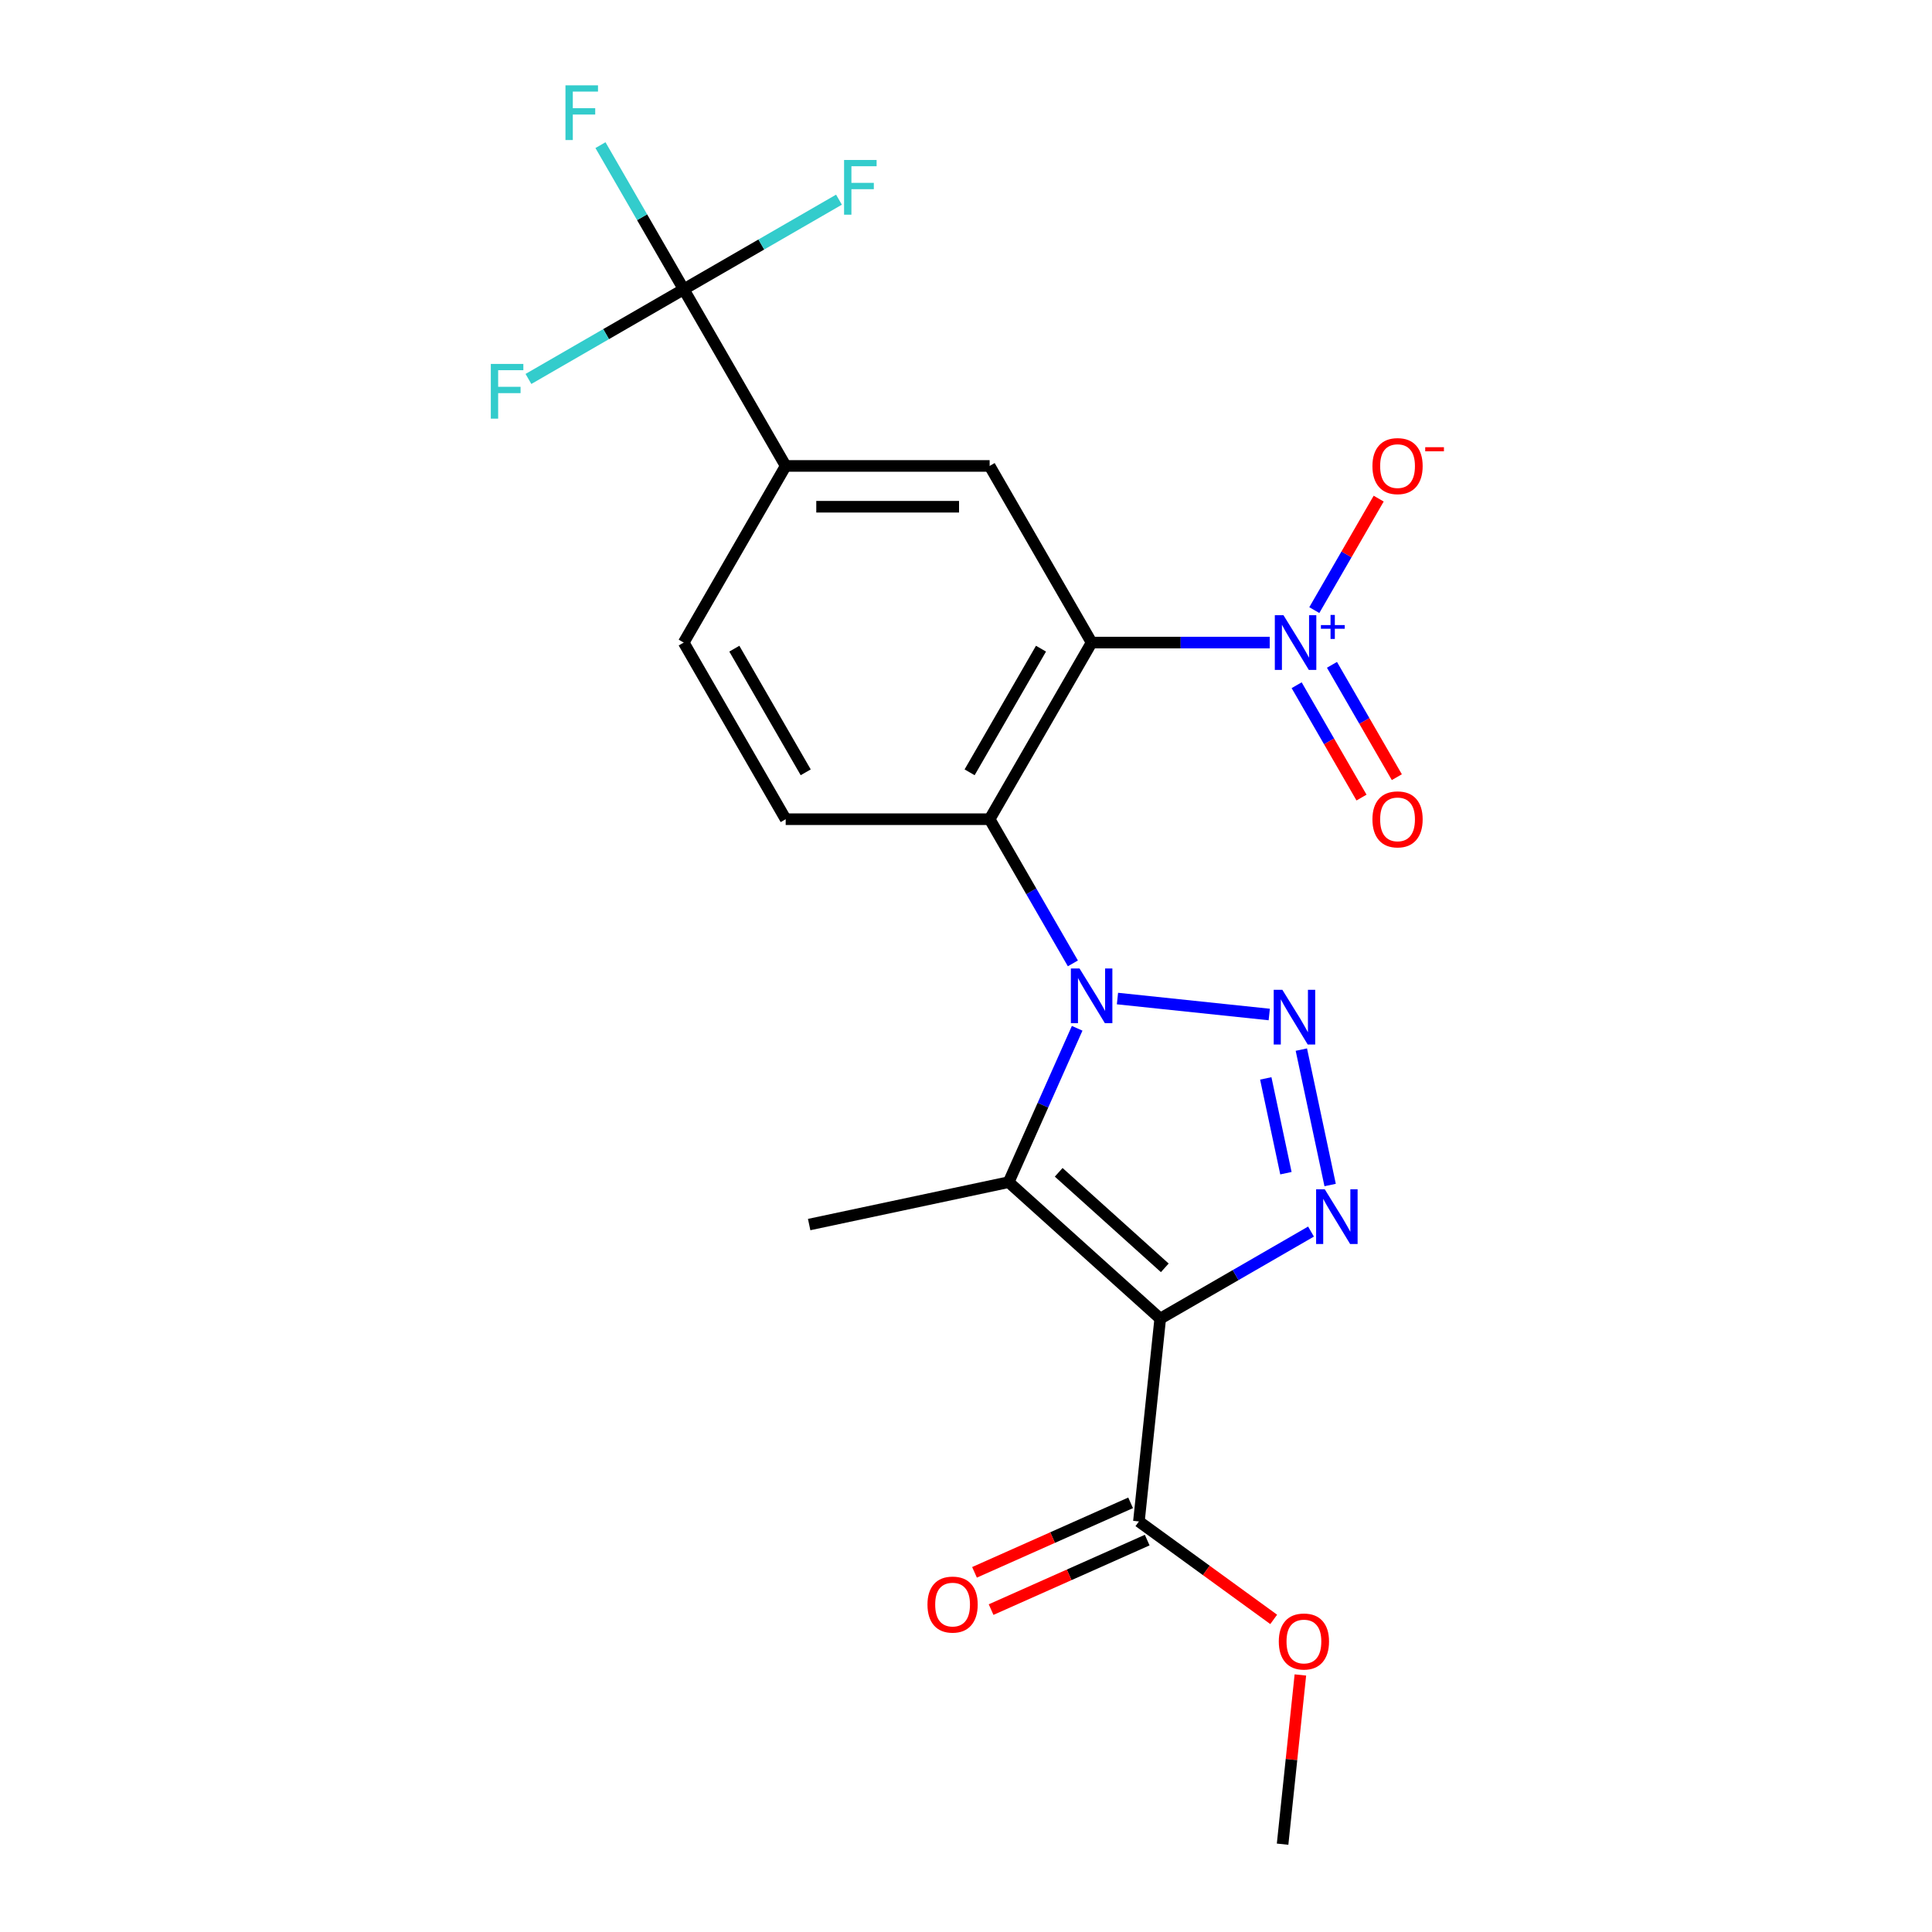 <?xml version='1.0' encoding='iso-8859-1'?>
<svg version='1.1' baseProfile='full'
              xmlns='http://www.w3.org/2000/svg'
                      xmlns:rdkit='http://www.rdkit.org/xml'
                      xmlns:xlink='http://www.w3.org/1999/xlink'
                  xml:space='preserve'
width='1000px' height='1000px' viewBox='0 0 1000 1000'>
<!-- END OF HEADER -->
<rect style='opacity:1.0;fill:#FFFFFF;stroke:none' width='1000' height='1000' x='0' y='0'> </rect>
<path class='bond-1' d='M 578.398,516.847 L 656.964,525.105' style='fill:none;fill-rule:evenodd;stroke:#0000FF;stroke-width:6px;stroke-linecap:butt;stroke-linejoin:miter;stroke-opacity:1' />
<path class='bond-2' d='M 557.539,532.24 L 539.81,572.061' style='fill:none;fill-rule:evenodd;stroke:#0000FF;stroke-width:6px;stroke-linecap:butt;stroke-linejoin:miter;stroke-opacity:1' />
<path class='bond-2' d='M 539.81,572.061 L 522.081,611.881' style='fill:none;fill-rule:evenodd;stroke:#000000;stroke-width:6px;stroke-linecap:butt;stroke-linejoin:miter;stroke-opacity:1' />
<path class='bond-5' d='M 555.32,498.642 L 533.778,461.33' style='fill:none;fill-rule:evenodd;stroke:#0000FF;stroke-width:6px;stroke-linecap:butt;stroke-linejoin:miter;stroke-opacity:1' />
<path class='bond-5' d='M 533.778,461.33 L 512.236,424.018' style='fill:none;fill-rule:evenodd;stroke:#000000;stroke-width:6px;stroke-linecap:butt;stroke-linejoin:miter;stroke-opacity:1' />
<path class='bond-0' d='M 600.532,682.519 L 522.081,611.881' style='fill:none;fill-rule:evenodd;stroke:#000000;stroke-width:6px;stroke-linecap:butt;stroke-linejoin:miter;stroke-opacity:1' />
<path class='bond-0' d='M 602.892,656.233 L 547.976,606.786' style='fill:none;fill-rule:evenodd;stroke:#000000;stroke-width:6px;stroke-linecap:butt;stroke-linejoin:miter;stroke-opacity:1' />
<path class='bond-9' d='M 600.532,682.519 L 589.498,787.507' style='fill:none;fill-rule:evenodd;stroke:#000000;stroke-width:6px;stroke-linecap:butt;stroke-linejoin:miter;stroke-opacity:1' />
<path class='bond-22' d='M 600.532,682.519 L 639.554,659.989' style='fill:none;fill-rule:evenodd;stroke:#000000;stroke-width:6px;stroke-linecap:butt;stroke-linejoin:miter;stroke-opacity:1' />
<path class='bond-22' d='M 639.554,659.989 L 678.576,637.46' style='fill:none;fill-rule:evenodd;stroke:#0000FF;stroke-width:6px;stroke-linecap:butt;stroke-linejoin:miter;stroke-opacity:1' />
<path class='bond-3' d='M 673.578,543.275 L 688.476,613.366' style='fill:none;fill-rule:evenodd;stroke:#0000FF;stroke-width:6px;stroke-linecap:butt;stroke-linejoin:miter;stroke-opacity:1' />
<path class='bond-3' d='M 655.161,558.178 L 665.589,607.242' style='fill:none;fill-rule:evenodd;stroke:#0000FF;stroke-width:6px;stroke-linecap:butt;stroke-linejoin:miter;stroke-opacity:1' />
<path class='bond-19' d='M 522.081,611.881 L 418.821,633.829' style='fill:none;fill-rule:evenodd;stroke:#000000;stroke-width:6px;stroke-linecap:butt;stroke-linejoin:miter;stroke-opacity:1' />
<path class='bond-4' d='M 565.019,332.595 L 512.236,424.018' style='fill:none;fill-rule:evenodd;stroke:#000000;stroke-width:6px;stroke-linecap:butt;stroke-linejoin:miter;stroke-opacity:1' />
<path class='bond-4' d='M 538.817,335.751 L 501.868,399.748' style='fill:none;fill-rule:evenodd;stroke:#000000;stroke-width:6px;stroke-linecap:butt;stroke-linejoin:miter;stroke-opacity:1' />
<path class='bond-6' d='M 565.019,332.595 L 611.113,332.595' style='fill:none;fill-rule:evenodd;stroke:#000000;stroke-width:6px;stroke-linecap:butt;stroke-linejoin:miter;stroke-opacity:1' />
<path class='bond-6' d='M 611.113,332.595 L 657.206,332.595' style='fill:none;fill-rule:evenodd;stroke:#0000FF;stroke-width:6px;stroke-linecap:butt;stroke-linejoin:miter;stroke-opacity:1' />
<path class='bond-8' d='M 565.019,332.595 L 512.236,241.171' style='fill:none;fill-rule:evenodd;stroke:#000000;stroke-width:6px;stroke-linecap:butt;stroke-linejoin:miter;stroke-opacity:1' />
<path class='bond-11' d='M 512.236,424.018 L 406.669,424.018' style='fill:none;fill-rule:evenodd;stroke:#000000;stroke-width:6px;stroke-linecap:butt;stroke-linejoin:miter;stroke-opacity:1' />
<path class='bond-12' d='M 680.284,315.795 L 696.944,286.94' style='fill:none;fill-rule:evenodd;stroke:#0000FF;stroke-width:6px;stroke-linecap:butt;stroke-linejoin:miter;stroke-opacity:1' />
<path class='bond-12' d='M 696.944,286.94 L 713.603,258.085' style='fill:none;fill-rule:evenodd;stroke:#FF0000;stroke-width:6px;stroke-linecap:butt;stroke-linejoin:miter;stroke-opacity:1' />
<path class='bond-13' d='M 671.142,354.672 L 687.928,383.747' style='fill:none;fill-rule:evenodd;stroke:#0000FF;stroke-width:6px;stroke-linecap:butt;stroke-linejoin:miter;stroke-opacity:1' />
<path class='bond-13' d='M 687.928,383.747 L 704.715,412.822' style='fill:none;fill-rule:evenodd;stroke:#FF0000;stroke-width:6px;stroke-linecap:butt;stroke-linejoin:miter;stroke-opacity:1' />
<path class='bond-13' d='M 689.427,344.115 L 706.213,373.19' style='fill:none;fill-rule:evenodd;stroke:#0000FF;stroke-width:6px;stroke-linecap:butt;stroke-linejoin:miter;stroke-opacity:1' />
<path class='bond-13' d='M 706.213,373.19 L 723,402.265' style='fill:none;fill-rule:evenodd;stroke:#FF0000;stroke-width:6px;stroke-linecap:butt;stroke-linejoin:miter;stroke-opacity:1' />
<path class='bond-7' d='M 353.886,149.748 L 406.669,241.171' style='fill:none;fill-rule:evenodd;stroke:#000000;stroke-width:6px;stroke-linecap:butt;stroke-linejoin:miter;stroke-opacity:1' />
<path class='bond-16' d='M 353.886,149.748 L 332.344,112.436' style='fill:none;fill-rule:evenodd;stroke:#000000;stroke-width:6px;stroke-linecap:butt;stroke-linejoin:miter;stroke-opacity:1' />
<path class='bond-16' d='M 332.344,112.436 L 310.802,75.124' style='fill:none;fill-rule:evenodd;stroke:#33CCCC;stroke-width:6px;stroke-linecap:butt;stroke-linejoin:miter;stroke-opacity:1' />
<path class='bond-17' d='M 353.886,149.748 L 394.068,126.549' style='fill:none;fill-rule:evenodd;stroke:#000000;stroke-width:6px;stroke-linecap:butt;stroke-linejoin:miter;stroke-opacity:1' />
<path class='bond-17' d='M 394.068,126.549 L 434.25,103.35' style='fill:none;fill-rule:evenodd;stroke:#33CCCC;stroke-width:6px;stroke-linecap:butt;stroke-linejoin:miter;stroke-opacity:1' />
<path class='bond-18' d='M 353.886,149.748 L 313.704,172.947' style='fill:none;fill-rule:evenodd;stroke:#000000;stroke-width:6px;stroke-linecap:butt;stroke-linejoin:miter;stroke-opacity:1' />
<path class='bond-18' d='M 313.704,172.947 L 273.522,196.146' style='fill:none;fill-rule:evenodd;stroke:#33CCCC;stroke-width:6px;stroke-linecap:butt;stroke-linejoin:miter;stroke-opacity:1' />
<path class='bond-23' d='M 512.236,241.171 L 406.669,241.171' style='fill:none;fill-rule:evenodd;stroke:#000000;stroke-width:6px;stroke-linecap:butt;stroke-linejoin:miter;stroke-opacity:1' />
<path class='bond-23' d='M 496.401,262.285 L 422.504,262.285' style='fill:none;fill-rule:evenodd;stroke:#000000;stroke-width:6px;stroke-linecap:butt;stroke-linejoin:miter;stroke-opacity:1' />
<path class='bond-15' d='M 585.204,777.863 L 544.803,795.85' style='fill:none;fill-rule:evenodd;stroke:#000000;stroke-width:6px;stroke-linecap:butt;stroke-linejoin:miter;stroke-opacity:1' />
<path class='bond-15' d='M 544.803,795.85 L 504.403,813.838' style='fill:none;fill-rule:evenodd;stroke:#FF0000;stroke-width:6px;stroke-linecap:butt;stroke-linejoin:miter;stroke-opacity:1' />
<path class='bond-15' d='M 593.791,797.151 L 553.391,815.138' style='fill:none;fill-rule:evenodd;stroke:#000000;stroke-width:6px;stroke-linecap:butt;stroke-linejoin:miter;stroke-opacity:1' />
<path class='bond-15' d='M 553.391,815.138 L 512.991,833.126' style='fill:none;fill-rule:evenodd;stroke:#FF0000;stroke-width:6px;stroke-linecap:butt;stroke-linejoin:miter;stroke-opacity:1' />
<path class='bond-20' d='M 589.498,787.507 L 624.381,812.851' style='fill:none;fill-rule:evenodd;stroke:#000000;stroke-width:6px;stroke-linecap:butt;stroke-linejoin:miter;stroke-opacity:1' />
<path class='bond-20' d='M 624.381,812.851 L 659.263,838.195' style='fill:none;fill-rule:evenodd;stroke:#FF0000;stroke-width:6px;stroke-linecap:butt;stroke-linejoin:miter;stroke-opacity:1' />
<path class='bond-10' d='M 406.669,241.171 L 353.886,332.595' style='fill:none;fill-rule:evenodd;stroke:#000000;stroke-width:6px;stroke-linecap:butt;stroke-linejoin:miter;stroke-opacity:1' />
<path class='bond-14' d='M 406.669,424.018 L 353.886,332.595' style='fill:none;fill-rule:evenodd;stroke:#000000;stroke-width:6px;stroke-linecap:butt;stroke-linejoin:miter;stroke-opacity:1' />
<path class='bond-14' d='M 417.036,399.748 L 380.088,335.751' style='fill:none;fill-rule:evenodd;stroke:#000000;stroke-width:6px;stroke-linecap:butt;stroke-linejoin:miter;stroke-opacity:1' />
<path class='bond-21' d='M 673.074,866.956 L 668.471,910.751' style='fill:none;fill-rule:evenodd;stroke:#FF0000;stroke-width:6px;stroke-linecap:butt;stroke-linejoin:miter;stroke-opacity:1' />
<path class='bond-21' d='M 668.471,910.751 L 663.868,954.545' style='fill:none;fill-rule:evenodd;stroke:#000000;stroke-width:6px;stroke-linecap:butt;stroke-linejoin:miter;stroke-opacity:1' />
<path  class='atom-0' d='M 558.759 501.281
L 568.039 516.281
Q 568.959 517.761, 570.439 520.441
Q 571.919 523.121, 571.999 523.281
L 571.999 501.281
L 575.759 501.281
L 575.759 529.601
L 571.879 529.601
L 561.919 513.201
Q 560.759 511.281, 559.519 509.081
Q 558.319 506.881, 557.959 506.201
L 557.959 529.601
L 554.279 529.601
L 554.279 501.281
L 558.759 501.281
' fill='#0000FF'/>
<path  class='atom-2' d='M 663.747 512.316
L 673.027 527.316
Q 673.947 528.796, 675.427 531.476
Q 676.907 534.156, 676.987 534.316
L 676.987 512.316
L 680.747 512.316
L 680.747 540.636
L 676.867 540.636
L 666.907 524.236
Q 665.747 522.316, 664.507 520.116
Q 663.307 517.916, 662.947 517.236
L 662.947 540.636
L 659.267 540.636
L 659.267 512.316
L 663.747 512.316
' fill='#0000FF'/>
<path  class='atom-4' d='M 685.696 615.575
L 694.976 630.575
Q 695.896 632.055, 697.376 634.735
Q 698.856 637.415, 698.936 637.575
L 698.936 615.575
L 702.696 615.575
L 702.696 643.895
L 698.816 643.895
L 688.856 627.495
Q 687.696 625.575, 686.456 623.375
Q 685.256 621.175, 684.896 620.495
L 684.896 643.895
L 681.216 643.895
L 681.216 615.575
L 685.696 615.575
' fill='#0000FF'/>
<path  class='atom-7' d='M 664.325 318.435
L 673.605 333.435
Q 674.525 334.915, 676.005 337.595
Q 677.485 340.275, 677.565 340.435
L 677.565 318.435
L 681.325 318.435
L 681.325 346.755
L 677.445 346.755
L 667.485 330.355
Q 666.325 328.435, 665.085 326.235
Q 663.885 324.035, 663.525 323.355
L 663.525 346.755
L 659.845 346.755
L 659.845 318.435
L 664.325 318.435
' fill='#0000FF'/>
<path  class='atom-7' d='M 683.701 323.539
L 688.691 323.539
L 688.691 318.286
L 690.909 318.286
L 690.909 323.539
L 696.03 323.539
L 696.03 325.44
L 690.909 325.44
L 690.909 330.72
L 688.691 330.72
L 688.691 325.44
L 683.701 325.44
L 683.701 323.539
' fill='#0000FF'/>
<path  class='atom-13' d='M 710.369 241.251
Q 710.369 234.451, 713.729 230.651
Q 717.089 226.851, 723.369 226.851
Q 729.649 226.851, 733.009 230.651
Q 736.369 234.451, 736.369 241.251
Q 736.369 248.131, 732.969 252.051
Q 729.569 255.931, 723.369 255.931
Q 717.129 255.931, 713.729 252.051
Q 710.369 248.171, 710.369 241.251
M 723.369 252.731
Q 727.689 252.731, 730.009 249.851
Q 732.369 246.931, 732.369 241.251
Q 732.369 235.691, 730.009 232.891
Q 727.689 230.051, 723.369 230.051
Q 719.049 230.051, 716.689 232.851
Q 714.369 235.651, 714.369 241.251
Q 714.369 246.971, 716.689 249.851
Q 719.049 252.731, 723.369 252.731
' fill='#FF0000'/>
<path  class='atom-13' d='M 737.689 231.474
L 747.377 231.474
L 747.377 233.586
L 737.689 233.586
L 737.689 231.474
' fill='#FF0000'/>
<path  class='atom-14' d='M 710.369 424.098
Q 710.369 417.298, 713.729 413.498
Q 717.089 409.698, 723.369 409.698
Q 729.649 409.698, 733.009 413.498
Q 736.369 417.298, 736.369 424.098
Q 736.369 430.978, 732.969 434.898
Q 729.569 438.778, 723.369 438.778
Q 717.129 438.778, 713.729 434.898
Q 710.369 431.018, 710.369 424.098
M 723.369 435.578
Q 727.689 435.578, 730.009 432.698
Q 732.369 429.778, 732.369 424.098
Q 732.369 418.538, 730.009 415.738
Q 727.689 412.898, 723.369 412.898
Q 719.049 412.898, 716.689 415.698
Q 714.369 418.498, 714.369 424.098
Q 714.369 429.818, 716.689 432.698
Q 719.049 435.578, 723.369 435.578
' fill='#FF0000'/>
<path  class='atom-16' d='M 480.058 830.525
Q 480.058 823.725, 483.418 819.925
Q 486.778 816.125, 493.058 816.125
Q 499.338 816.125, 502.698 819.925
Q 506.058 823.725, 506.058 830.525
Q 506.058 837.405, 502.658 841.325
Q 499.258 845.205, 493.058 845.205
Q 486.818 845.205, 483.418 841.325
Q 480.058 837.445, 480.058 830.525
M 493.058 842.005
Q 497.378 842.005, 499.698 839.125
Q 502.058 836.205, 502.058 830.525
Q 502.058 824.965, 499.698 822.165
Q 497.378 819.325, 493.058 819.325
Q 488.738 819.325, 486.378 822.125
Q 484.058 824.925, 484.058 830.525
Q 484.058 836.245, 486.378 839.125
Q 488.738 842.005, 493.058 842.005
' fill='#FF0000'/>
<path  class='atom-17' d='M 292.683 44.165
L 309.523 44.165
L 309.523 47.405
L 296.483 47.405
L 296.483 56.005
L 308.083 56.005
L 308.083 59.285
L 296.483 59.285
L 296.483 72.485
L 292.683 72.485
L 292.683 44.165
' fill='#33CCCC'/>
<path  class='atom-18' d='M 436.889 82.805
L 453.729 82.805
L 453.729 86.045
L 440.689 86.045
L 440.689 94.645
L 452.289 94.645
L 452.289 97.925
L 440.689 97.925
L 440.689 111.125
L 436.889 111.125
L 436.889 82.805
' fill='#33CCCC'/>
<path  class='atom-19' d='M 254.043 188.371
L 270.883 188.371
L 270.883 191.611
L 257.843 191.611
L 257.843 200.211
L 269.443 200.211
L 269.443 203.491
L 257.843 203.491
L 257.843 216.691
L 254.043 216.691
L 254.043 188.371
' fill='#33CCCC'/>
<path  class='atom-21' d='M 661.903 849.637
Q 661.903 842.837, 665.263 839.037
Q 668.623 835.237, 674.903 835.237
Q 681.183 835.237, 684.543 839.037
Q 687.903 842.837, 687.903 849.637
Q 687.903 856.517, 684.503 860.437
Q 681.103 864.317, 674.903 864.317
Q 668.663 864.317, 665.263 860.437
Q 661.903 856.557, 661.903 849.637
M 674.903 861.117
Q 679.223 861.117, 681.543 858.237
Q 683.903 855.317, 683.903 849.637
Q 683.903 844.077, 681.543 841.277
Q 679.223 838.437, 674.903 838.437
Q 670.583 838.437, 668.223 841.237
Q 665.903 844.037, 665.903 849.637
Q 665.903 855.357, 668.223 858.237
Q 670.583 861.117, 674.903 861.117
' fill='#FF0000'/>
</svg>
